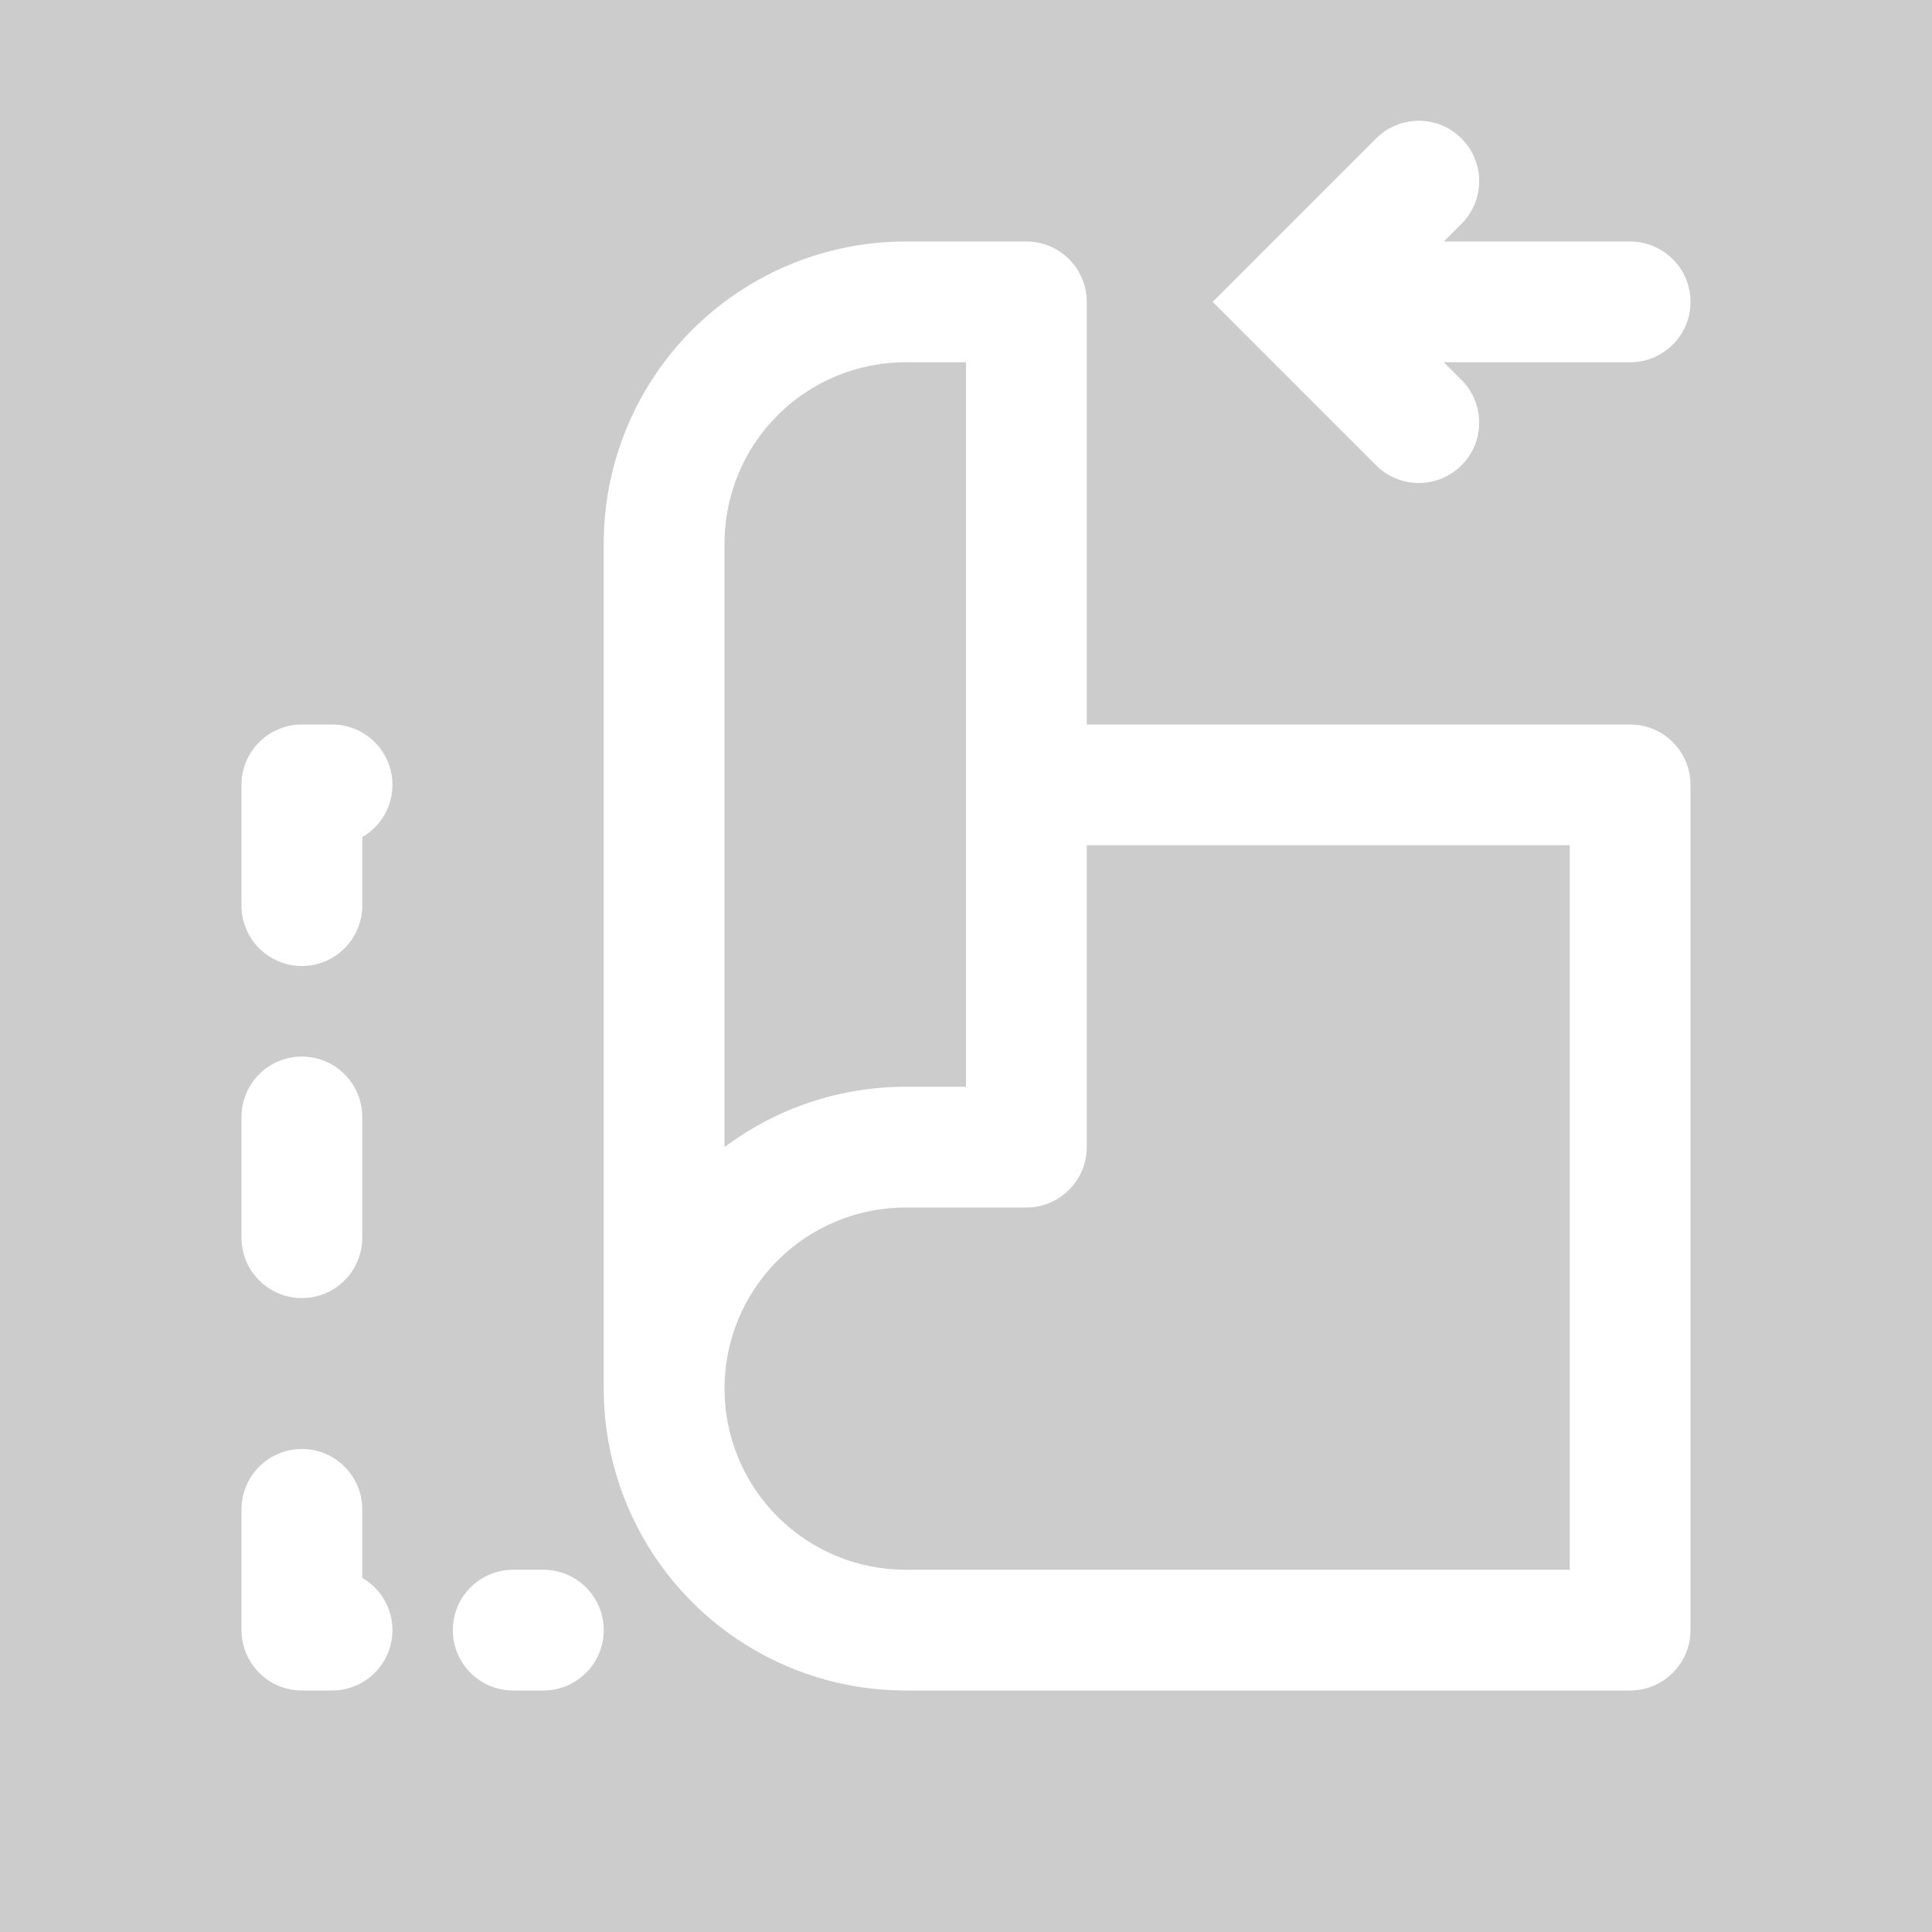 <?xml version='1.0' encoding='UTF-8'?>
<svg xmlns="http://www.w3.org/2000/svg" width="128" height="128" viewBox="0 0 128 128" fill="none">
  <rect width="100%" height="100%" fill="#cccccc"/>
  <g id="Unroll" clip-path="url(#clip0_201_3324)">
    <path id="Main" d="M20 96C22.209 96 24 97.791 24 100V104.536C25.195 105.228 26 106.52 26 108C26 110.209 24.209 112 22 112H20C17.791 112 16 110.209 16 108V100C16 97.791 17.791 96 20 96ZM36 104C38.209 104 40 105.791 40 108C40 110.209 38.209 112 36 112H34C31.791 112 30 110.209 30 108C30 105.791 31.791 104 34 104H36ZM68.206 16.005C70.319 16.112 72 17.86 72 20V48H108C110.209 48 112 49.791 112 52V108C112 110.209 110.209 112 108 112H60C54.696 112 49.608 109.893 45.857 106.143C42.224 102.509 40.133 97.621 40.006 92.496L40 92V36L40.006 35.508C40.066 33.049 40.58 30.622 41.523 28.347C42.528 25.92 44 23.715 45.857 21.858C47.715 20 49.92 18.528 52.347 17.523C54.773 16.517 57.374 16 60 16H68L68.206 16.005ZM72 76C72 78.209 70.209 80 68 80H60C56.817 80 53.765 81.264 51.515 83.515C49.264 85.765 48 88.817 48 92C48 95.183 49.264 98.235 51.515 100.485C53.765 102.736 56.817 104 60 104H104V56H72V76ZM20 70C22.209 70 24 71.791 24 74V82C24 84.209 22.209 86 20 86C17.791 86 16 84.209 16 82V74C16 71.791 17.791 70 20 70ZM60 24C58.424 24 56.864 24.31 55.408 24.913C53.952 25.516 52.629 26.4 51.515 27.515C50.4 28.629 49.516 29.952 48.913 31.408C48.386 32.682 48.082 34.036 48.015 35.41L48 36V76C51.442 73.419 55.648 72 60 72H64V24H60ZM22 48C24.209 48 26 49.791 26 52C26 53.48 25.195 54.771 24 55.463V60C24 62.209 22.209 64 20 64C17.791 64 16 62.209 16 60V52C16 49.791 17.791 48 20 48H22ZM91.172 9.172C92.734 7.61 95.266 7.61 96.828 9.172C98.39 10.734 98.39 13.266 96.828 14.828L95.656 16H108C110.209 16 112 17.791 112 20C112 22.209 110.209 24 108 24H95.656L96.828 25.172C98.39 26.734 98.39 29.266 96.828 30.828C95.266 32.39 92.734 32.39 91.172 30.828L83.172 22.828L80.343 20L83.172 17.172L91.172 9.172Z" fill="#ffffff"/>
  </g>
  <defs>
    <clipPath id="clip0_201_3324">
      <rect width="128" height="128" fill="#ffffff"/>
    </clipPath>
  </defs>
</svg>
